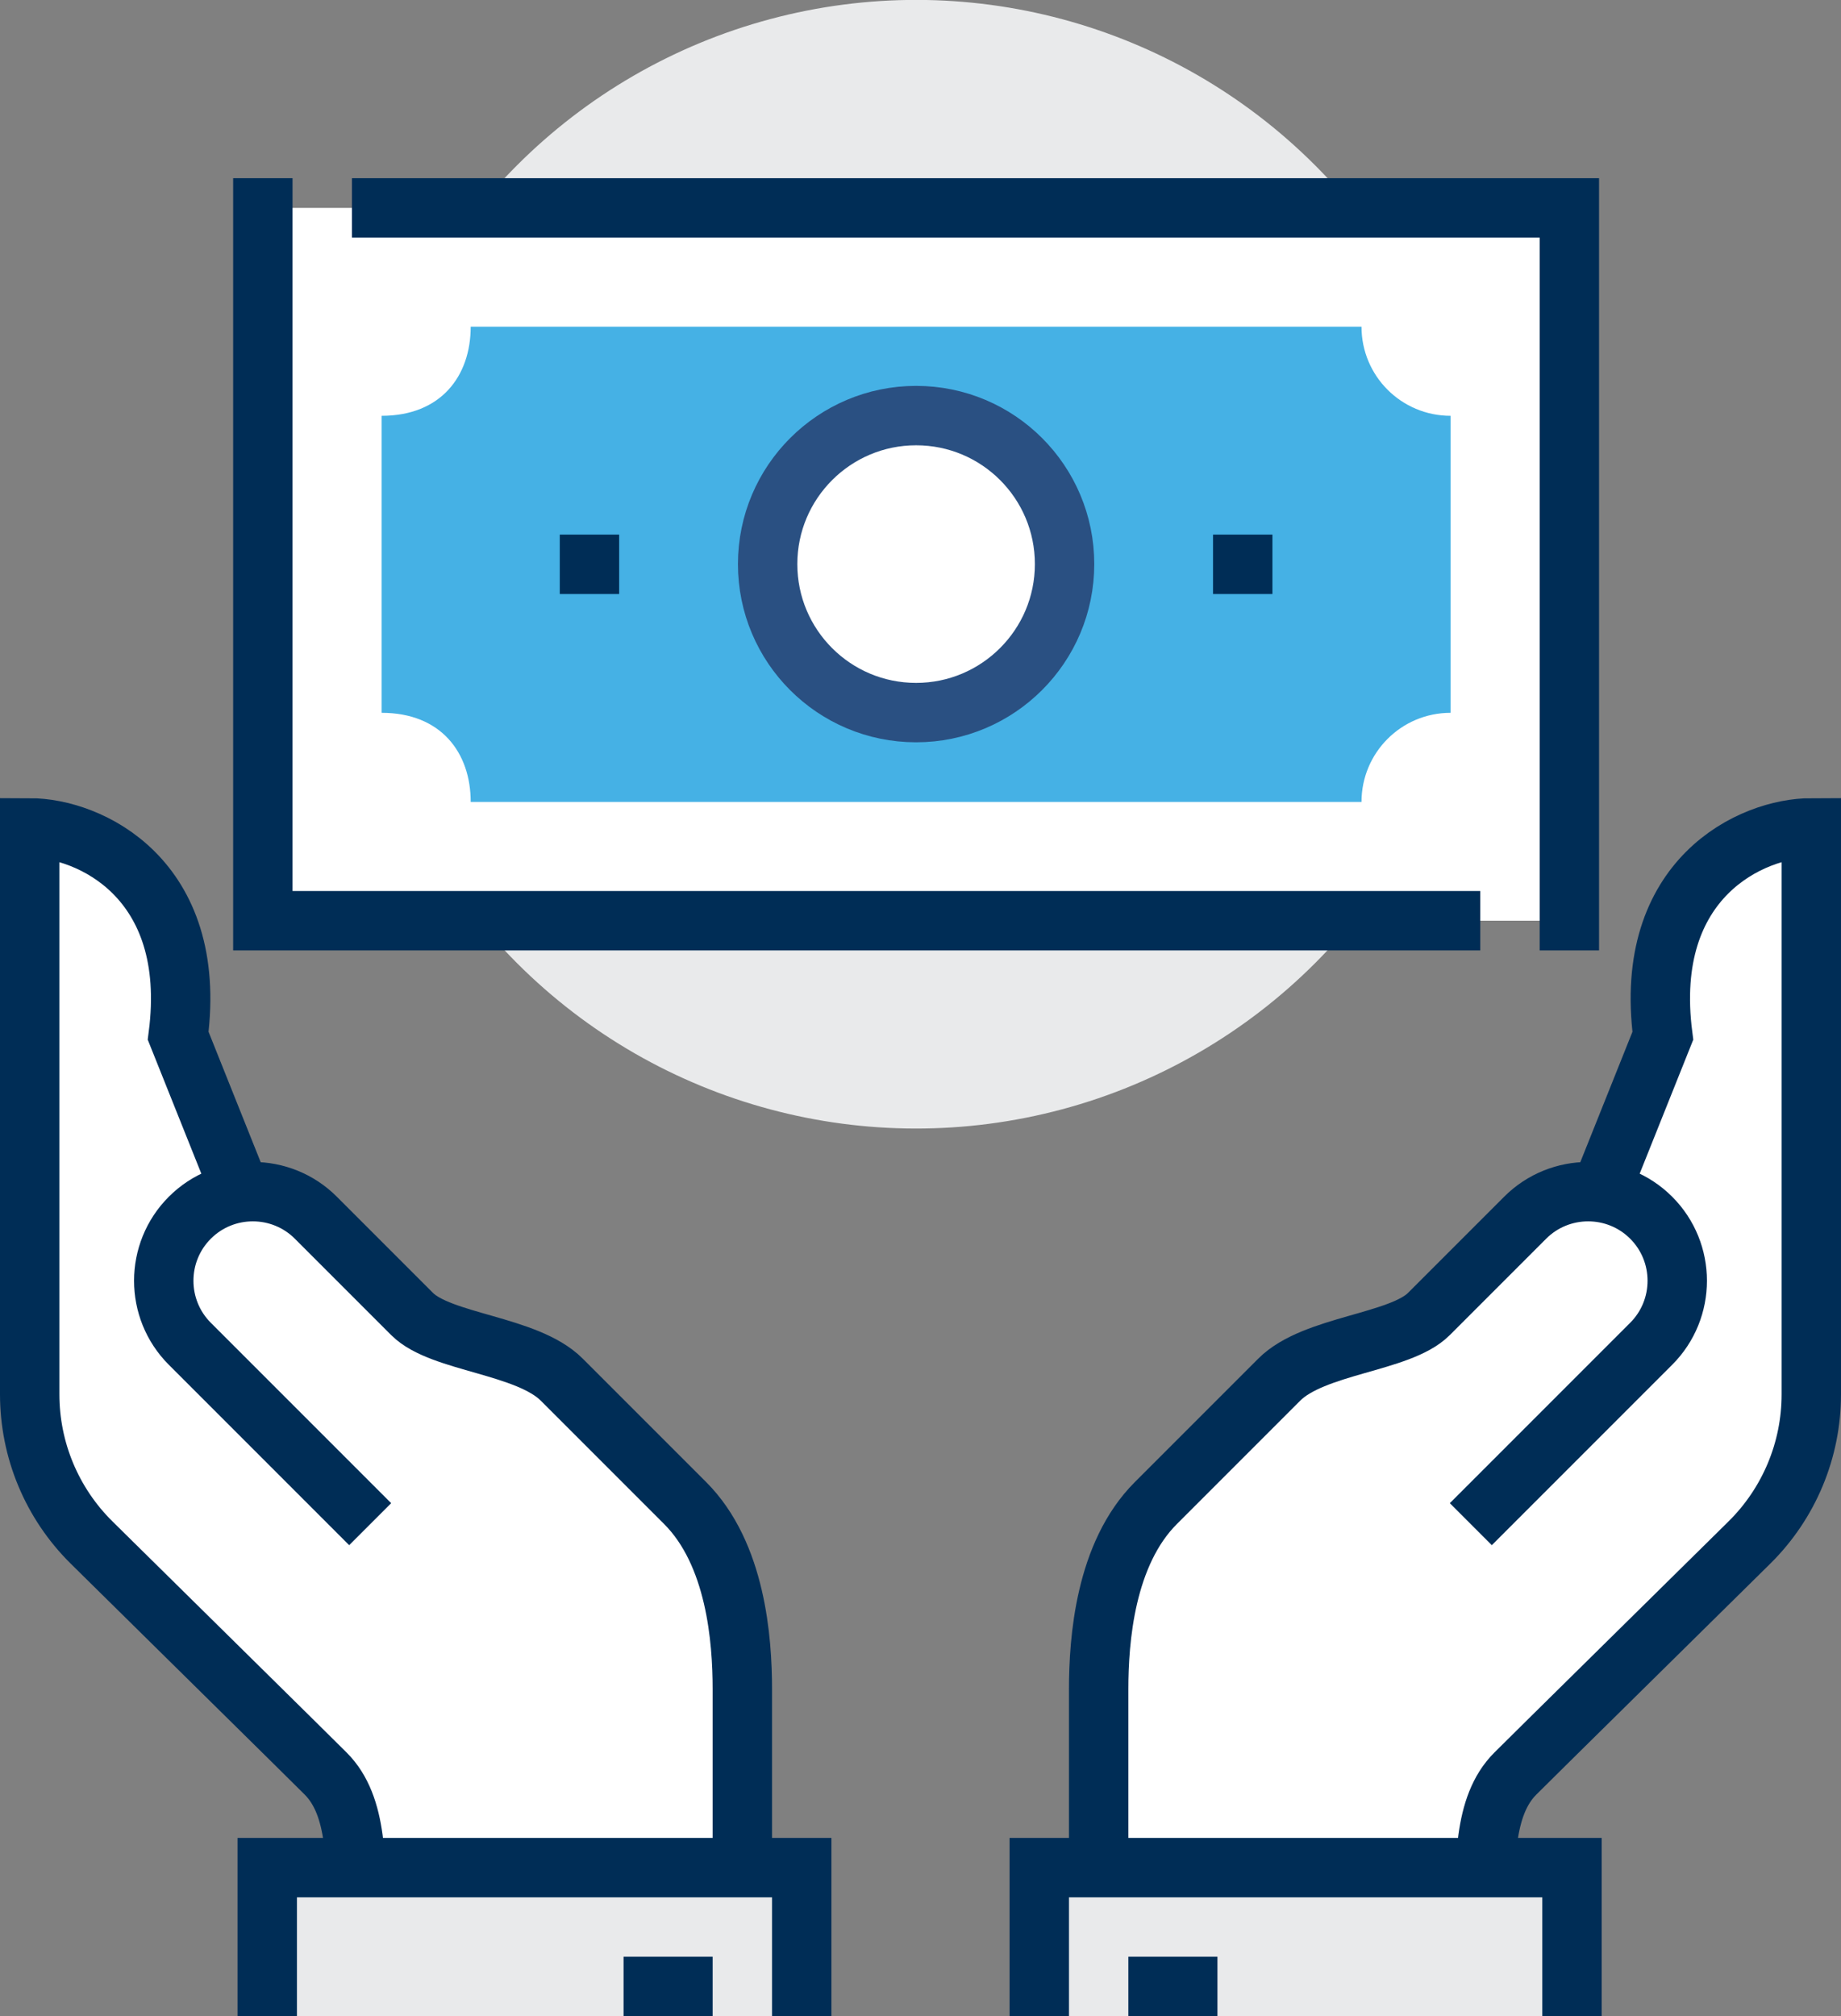 <svg xmlns="http://www.w3.org/2000/svg" id="uuid-6fdff819-d22d-458d-b07c-ba56b6995366" data-name="Layer 2" width="83.7" height="91.64" viewBox="0 0 83.7 91.64"><rect x="0" y="0" width="83.7" height="91.64" fill="#808080" stroke="none"/><g id="uuid-86bea833-1ce1-48dc-8787-0647e3fc7974" data-name="txt"><g><ellipse cx="41.65" cy="25.65" rx="25.65" ry="25.65" transform="translate(-5.94 36.96) rotate(-45)" style="fill: #e9eaeb;"></ellipse><rect x="11.95" y="9.45" width="59.4" height="32.4" style="fill: #fff;"></rect><path d="m61.9,14.85H21.4c0,2.24-1.35,4.05-4.05,4.05v13.5c2.7,0,4.05,1.81,4.05,4.05h40.5c0-2.24,1.81-4.05,4.05-4.05v-13.5c-2.24,0-4.05-1.81-4.05-4.05Z" style="fill: #45b1e5;"></path><path d="m34.9,25.64c0-3.73,3.03-6.75,6.75-6.75,3.73,0,6.75,3.02,6.75,6.75,0,3.73-3.03,6.75-6.75,6.75-3.73,0-6.75-3.02-6.75-6.75Z" style="fill: #fff; stroke: #2a5082; stroke-miterlimit: 10; stroke-width: 2.7px;"></path><polyline points="67.3 41.85 11.95 41.85 11.95 8.1" style="fill: none; stroke: #002d56; stroke-miterlimit: 10; stroke-width: 2.7px;"></polyline><polyline points="16 9.45 71.35 9.45 71.35 43.2" style="fill: none; stroke: #002d56; stroke-miterlimit: 10; stroke-width: 2.7px;"></polyline><line x1="28.15" y1="25.65" x2="25.45" y2="25.65" style="fill: none; stroke: #002d56; stroke-miterlimit: 10; stroke-width: 2.7px;"></line><line x1="57.85" y1="25.65" x2="55.15" y2="25.65" style="fill: none; stroke: #002d56; stroke-miterlimit: 10; stroke-width: 2.7px;"></line><g><path d="m75.6,47.09l-3.55,7.09c-.99.04-1.97.42-2.72,1.17l-4.38,4.38c-1.31,1.31-5.22,1.4-6.8,2.98-.7.7-3.99,3.99-5.61,5.61-2.31,2.31-2.6,6.22-2.6,8.46v10.8h17.55c0-2.87-.08-5.5,1.39-6.97,1.04-1.04,6.65-6.56,10.65-10.51,1.8-1.78,2.81-4.2,2.81-6.73v-25.75c-2.7,0-7.68,2.28-6.75,9.45Z" style="fill: #fff;"></path><path d="m67.5,87.59c0-2.87-.08-5.5,1.39-6.97,1.04-1.04,6.65-6.56,10.65-10.51,1.8-1.78,2.81-4.2,2.81-6.73v-25.75c-2.7,0-7.68,2.28-6.75,9.45l-2.7,6.75" style="fill: none; stroke: #002d56; stroke-miterlimit: 10; stroke-width: 2.7px;"></path><path d="m66.87,69.28l8.2-8.2c1.58-1.58,1.58-4.15,0-5.73h0c-1.58-1.58-4.15-1.58-5.73,0l-4.38,4.38c-1.31,1.31-5.22,1.4-6.8,2.98-.7.7-3.99,3.99-5.61,5.61-2.31,2.31-2.6,6.22-2.6,8.46v10.8" style="fill: none; stroke: #002d56; stroke-miterlimit: 10; stroke-width: 2.7px;"></path><rect x="47.25" y="84.89" width="24.22" height="6.75" style="fill: #e9eaeb;"></rect><polyline points="71.47 91.64 71.47 84.89 47.25 84.89 47.25 91.64" style="fill: none; stroke: #002d56; stroke-miterlimit: 10; stroke-width: 2.7px;"></polyline><line x1="51.3" y1="90.29" x2="55.35" y2="90.29" style="fill: none; stroke: #002d56; stroke-miterlimit: 10; stroke-width: 2.7px;"></line></g><g><path d="m8.1,47.09l3.55,7.09c.99.04,1.97.42,2.72,1.17l4.38,4.38c1.31,1.31,5.22,1.4,6.8,2.98.7.7,3.99,3.99,5.61,5.61,2.31,2.31,2.6,6.22,2.6,8.46v10.8h-17.55c0-2.87.08-5.5-1.39-6.97-1.04-1.04-6.65-6.56-10.65-10.51-1.8-1.78-2.81-4.2-2.81-6.73v-25.75c2.7,0,7.68,2.28,6.75,9.45Z" style="fill: #fff;"></path><path d="m16.2,87.59c0-2.87.08-5.5-1.39-6.97-1.04-1.04-6.65-6.56-10.65-10.51-1.8-1.78-2.81-4.2-2.81-6.73v-25.75c2.7,0,7.68,2.28,6.75,9.45l2.7,6.75" style="fill: none; stroke: #002d56; stroke-miterlimit: 10; stroke-width: 2.7px;"></path><path d="m16.83,69.28l-8.2-8.2c-1.58-1.58-1.58-4.15,0-5.73h0c1.58-1.58,4.15-1.58,5.73,0l4.38,4.38c1.31,1.31,5.22,1.4,6.8,2.98.7.7,3.99,3.99,5.61,5.61,2.31,2.31,2.6,6.22,2.6,8.46v10.8" style="fill: none; stroke: #002d56; stroke-miterlimit: 10; stroke-width: 2.7px;"></path><rect x="12.15" y="84.89" width="24.3" height="6.75" style="fill: #e9eaeb;"></rect><polyline points="12.15 91.64 12.15 84.89 36.45 84.89 36.45 91.64" style="fill: none; stroke: #002d56; stroke-miterlimit: 10; stroke-width: 2.7px;"></polyline><line x1="32.4" y1="90.29" x2="28.35" y2="90.29" style="fill: none; stroke: #002d56; stroke-miterlimit: 10; stroke-width: 2.7px;"></line></g></g></g></svg>
